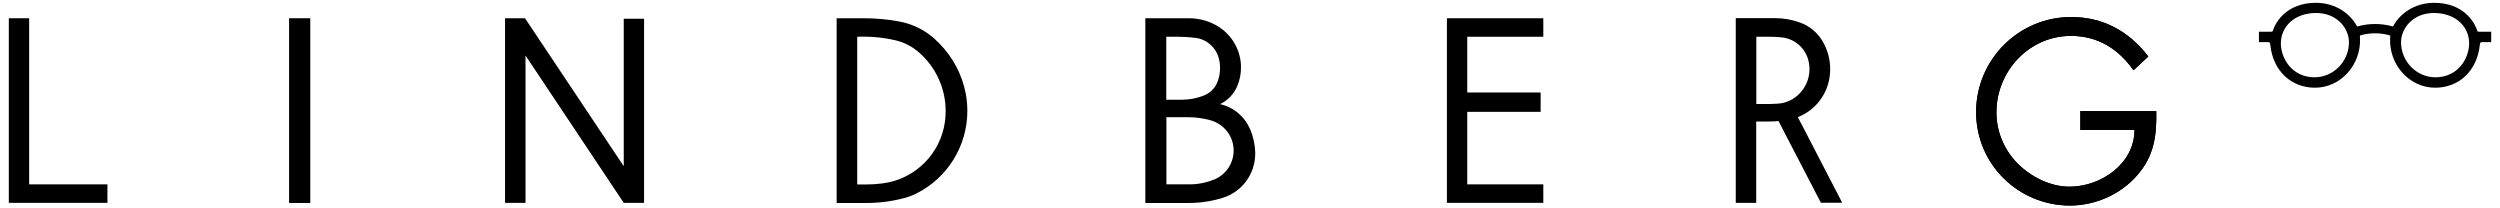 <?xml version="1.0" encoding="UTF-8"?>
<svg xmlns="http://www.w3.org/2000/svg" version="1.1" viewBox="0 0 204.09 17.01">
  <!-- Generator: Adobe Illustrator 28.7.4, SVG Export Plug-In . SVG Version: 1.2.0 Build 166)  -->
  <g>
    <g id="Layer_1">
      <g>
        <g>
          <g>
            <rect x="23.6" y="1.49" width="1.73" height="15.08"/>
            <polygon points="2.38 1.49 .72 1.49 .72 16.56 8.77 16.56 8.77 15.05 2.38 15.05 2.38 1.49"/>
            <polygon points="118.12 16.56 125.99 16.56 125.99 15.05 119.78 15.05 119.78 9.13 125.77 9.13 125.77 7.55 119.78 7.55 119.78 3 125.99 3 125.99 1.49 118.12 1.49 118.12 16.56"/>
            <polygon points="50.92 13.57 42.86 1.49 41.23 1.49 41.23 16.56 42.9 16.56 42.9 4.53 50.92 16.56 52.58 16.56 52.58 1.53 50.92 1.53 50.92 13.57"/>
            <path d="M76.3,3.17c-.83-.74-1.86-1.24-2.96-1.43-.94-.17-1.89-.25-2.85-.25h-2.19v15.08h2.44c1.03,0,2.07-.13,3.07-.4.34-.09.67-.21.99-.37,2.56-1.28,4.17-3.89,4.17-6.75,0-.65-.08-1.3-.25-1.93-.4-1.53-1.25-2.9-2.43-3.95ZM77.15,9.88c-.34,2.65-2.43,4.75-5.09,5.09-.45.06-.91.09-1.36.09h-.72V3c.17,0,.34-.01.51-.01.88,0,1.76.1,2.61.3.66.15,1.28.46,1.8.89,1.46,1.2,2.3,3,2.3,4.89,0,.27-.02.54-.05.81Z"/>
            <path d="M102.06,10.57c-.44-1.05-1.35-1.82-2.46-2.07.63-.3,1.13-.82,1.4-1.46.21-.49.31-1.01.31-1.54,0-1.34-.69-2.59-1.82-3.31-.72-.46-1.56-.7-2.41-.7-.04,0-.08,0-.12,0h-3.46v15.08h3.54c.94,0,1.88-.14,2.78-.42,1.58-.49,2.65-1.95,2.65-3.6,0-.04,0-.08,0-.13-.02-.63-.16-1.26-.4-1.85ZM95.23,3h.65c.1,0,.19,0,.29,0,.47,0,.95.03,1.42.09.91.11,1.66.76,1.9,1.64.08.27.11.55.11.84,0,.39-.07.78-.22,1.14-.19.49-.58.87-1.06,1.07-.58.24-1.19.36-1.82.36h-1.29V3ZM99.13,14.65c-.64.26-1.32.4-2.01.4h-1.9v-5.48h1.44c.12,0,.25,0,.37,0,.62,0,1.24.09,1.83.26h0c1.09.32,1.85,1.32,1.85,2.46,0,1.04-.63,1.97-1.59,2.37Z"/>
            <path d="M149.35,6.37c.04-.24.06-.48.06-.72,0-.8-.21-1.59-.62-2.28-.41-.7-1.05-1.24-1.82-1.52-.67-.25-1.37-.37-2.08-.37h-3.19v15.08h1.67v-6.64h1.01c.27,0,.54-.01.81-.04l3.46,6.67h1.74l-3.62-6.99c1.36-.53,2.35-1.75,2.58-3.2ZM144.94,8.47c-.15.01-.31.02-.46.02h-1.1V3h1.13c.31,0,.62.02.93.05,1.12.11,2.03.95,2.23,2.06.03.17.05.35.05.53,0,.81-.34,1.58-.94,2.12-.5.46-1.16.71-1.84.71Z"/>
            <path d="M169.83,9.07v1.54h4.42c0,2.75-2.72,4.63-5.31,4.63-1.56,0-3.14-.8-4.22-1.88-1.11-1.12-1.74-2.61-1.74-4.19,0-3.37,2.68-6.24,6.08-6.24,2.19,0,3.87,1.05,5.11,2.81l1.21-1.13c-1.58-2.06-3.69-3.22-6.3-3.22-4.28,0-7.76,3.48-7.76,7.76s3.48,7.63,7.66,7.63c2.07,0,4.14-.91,5.5-2.48,1.37-1.57,1.59-3.22,1.55-5.23h-6.2Z"/>
          </g>
          <path d="M169.83,9.07v1.54h4.42c0,2.75-2.72,4.63-5.31,4.63-1.56,0-3.14-.8-4.22-1.88-1.11-1.12-1.74-2.61-1.74-4.19,0-3.37,2.68-6.24,6.08-6.24,2.19,0,3.87,1.05,5.11,2.81l1.21-1.13c-1.58-2.06-3.69-3.22-6.3-3.22-4.28,0-7.76,3.48-7.76,7.76s3.48,7.63,7.66,7.63c2.07,0,4.14-.91,5.5-2.48,1.37-1.57,1.59-3.22,1.55-5.23h-6.2Z"/>
        </g>
        <path d="M202.41,2.59c-.07,0-.15.01-.18-.08-.24-.79-1.2-2.28-3.51-2.28-1.65,0-2.83.93-3.34,1.89,0,.02-.04.05-.08.03-.46-.13-.94-.19-1.41-.19-.48,0-.95.06-1.41.19-.05.02-.08-.01-.08-.03-.51-.96-1.69-1.89-3.34-1.89-2.31,0-3.27,1.49-3.51,2.28-.03.09-.11.08-.18.08h-.96v.85h.74c.11,0,.16-.01.19.24.23,2.13,1.71,3.48,3.65,3.48,2.1,0,3.77-1.88,3.67-4.04,0-.15-.04-.22.05-.24.4-.11.77-.16,1.18-.16.41,0,.78.05,1.18.16.09.02.06.08.05.24-.1,2.15,1.56,4.04,3.67,4.04,1.94,0,3.42-1.35,3.65-3.48.03-.25.08-.24.19-.24h.74v-.85h-.96ZM188.96,6.31c-1.92,0-2.78-1.64-2.76-2.81.02-1.33,1.1-2.42,2.84-2.44,1.73-.02,2.72,1.25,2.72,2.38,0,1.61-1.3,2.87-2.8,2.87ZM198.81,6.31c-1.5,0-2.8-1.26-2.8-2.87,0-1.13.99-2.4,2.72-2.38,1.74.02,2.82,1.1,2.84,2.44.02,1.17-.83,2.81-2.76,2.81Z"/>
      </g>
    </g>
  </g>
</svg>